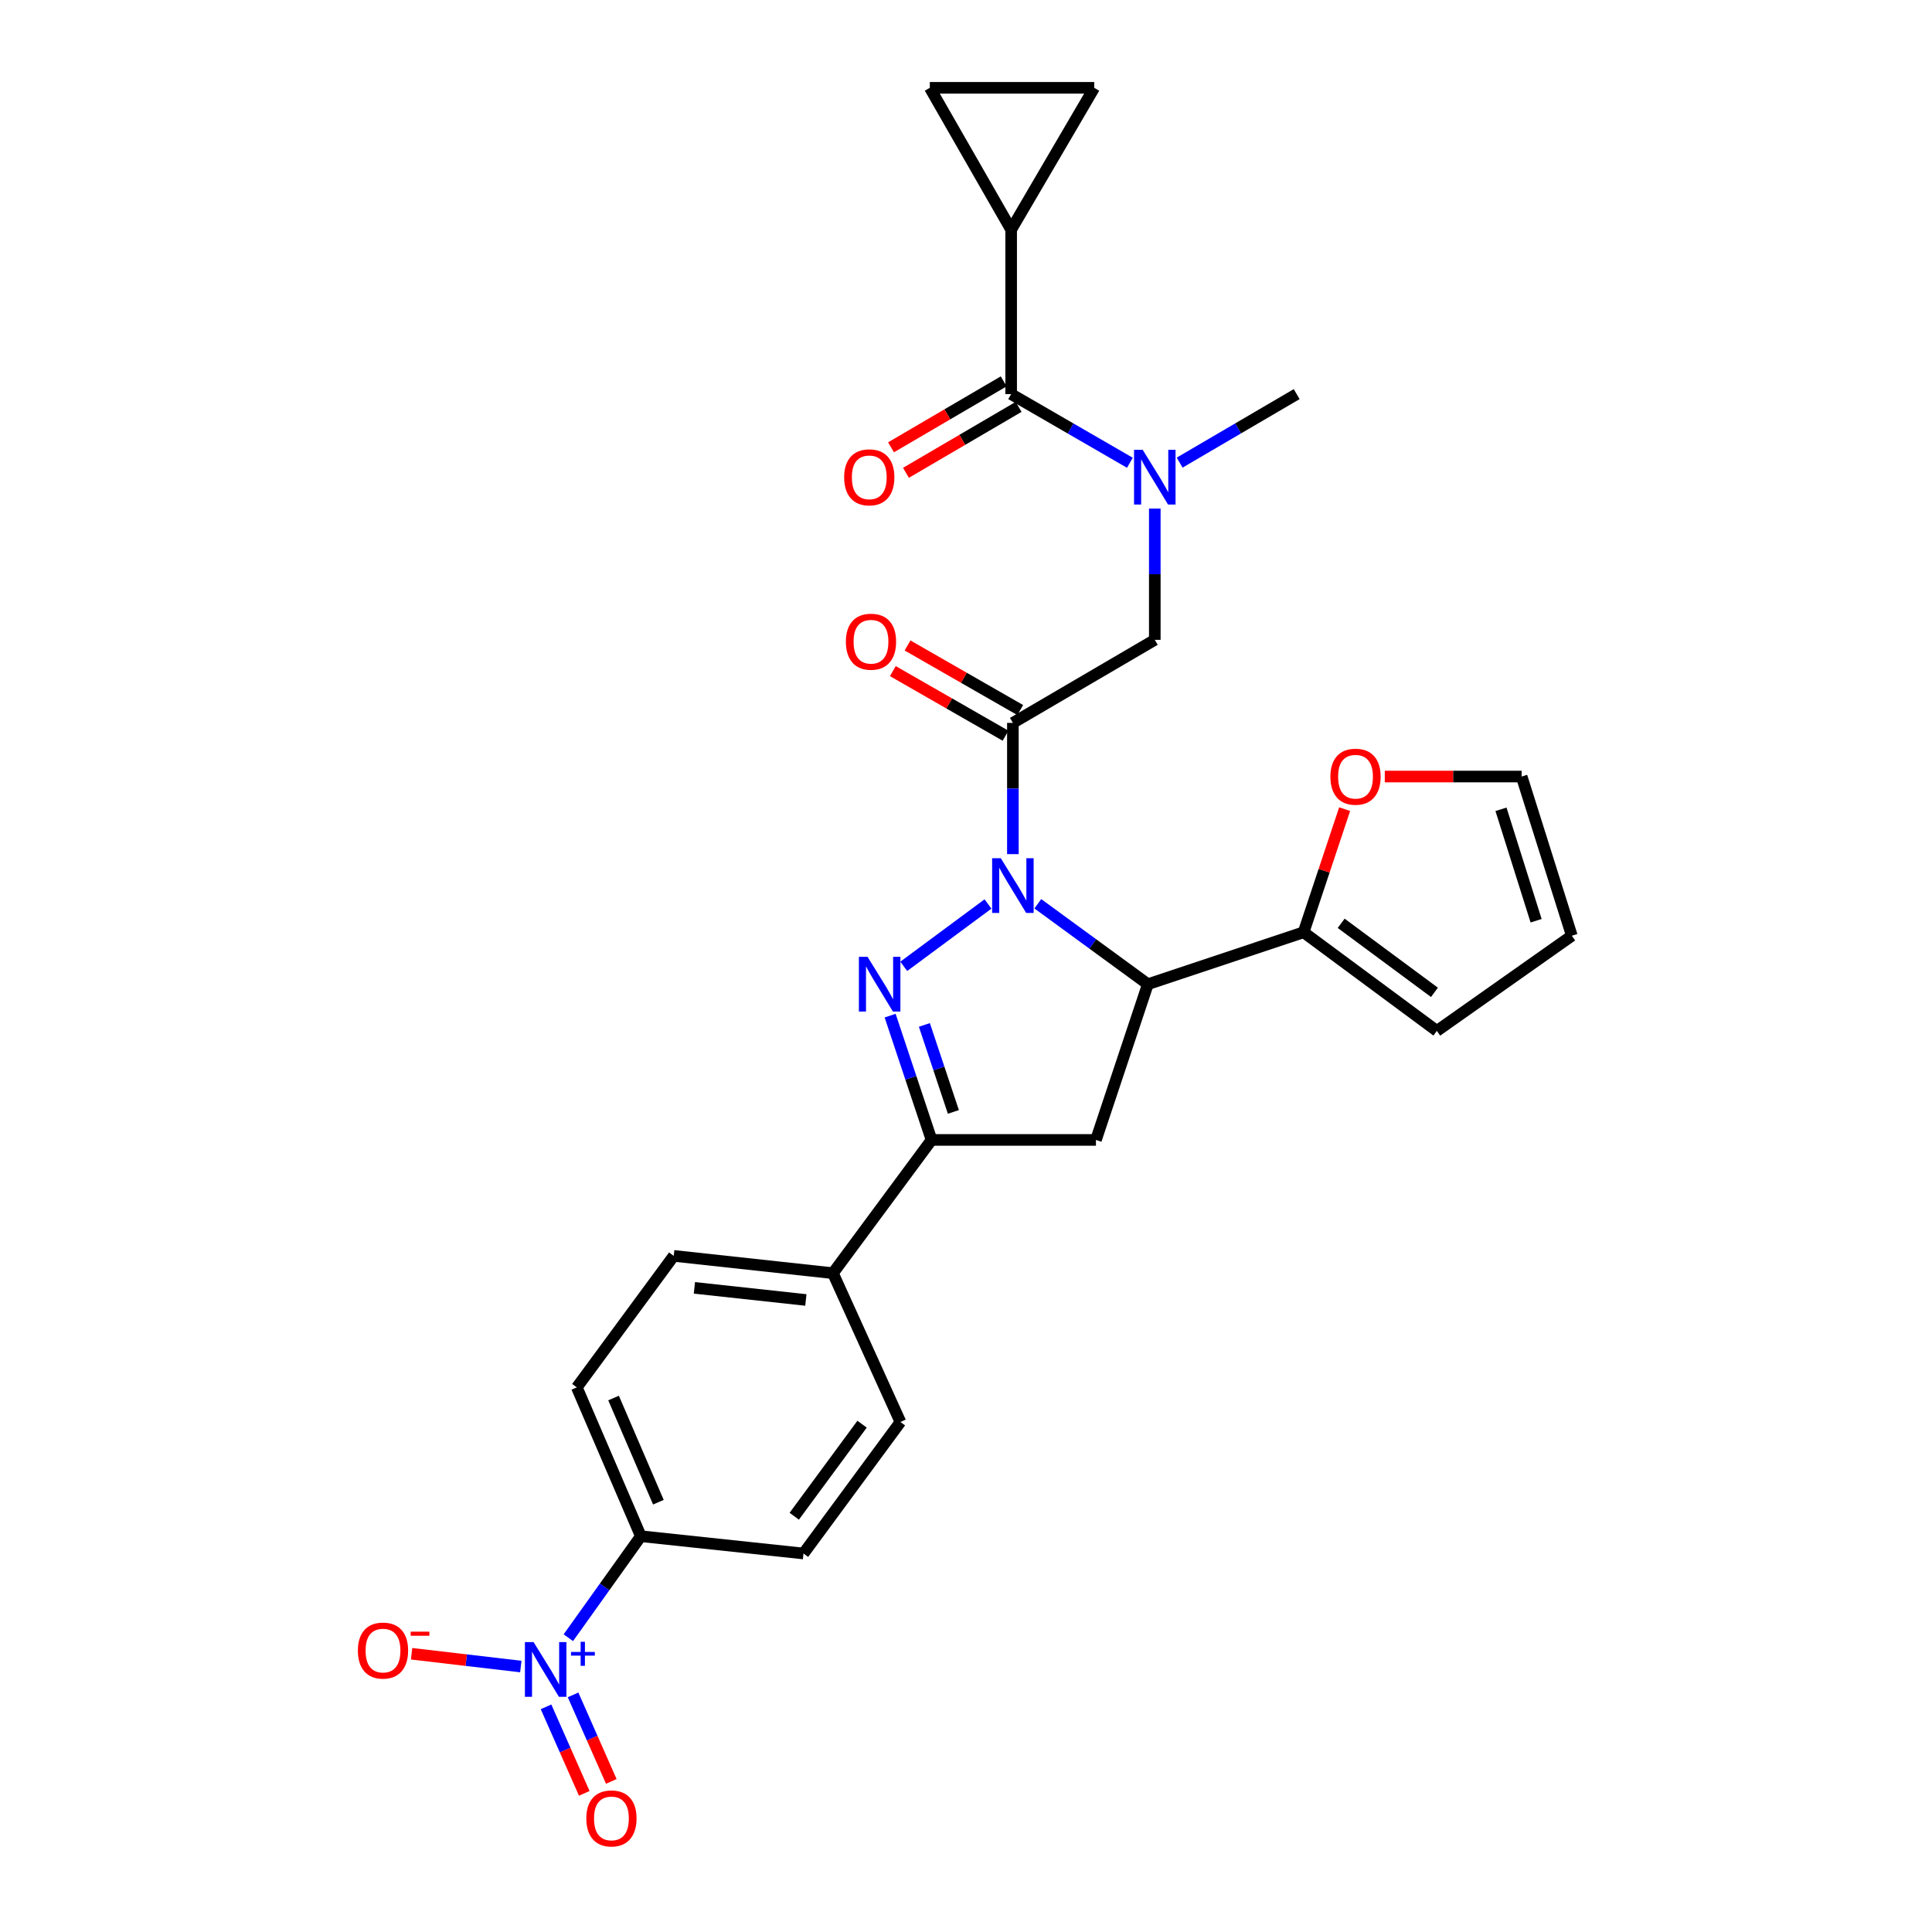 <?xml version='1.0' encoding='iso-8859-1'?>
<svg version='1.1' baseProfile='full'
              xmlns='http://www.w3.org/2000/svg'
                      xmlns:rdkit='http://www.rdkit.org/xml'
                      xmlns:xlink='http://www.w3.org/1999/xlink'
                  xml:space='preserve'
width='1000px' height='1000px' viewBox='0 0 1000 1000'>
<!-- END OF HEADER -->
<rect style='opacity:1.0;fill:#FFFFFF;stroke:none' width='1000' height='1000' x='0' y='0'> </rect>
<path class='bond-0' d='M 610.585,239.45 L 640.873,221.721' style='fill:none;fill-rule:evenodd;stroke:#0000FF;stroke-width:6px;stroke-linecap:butt;stroke-linejoin:miter;stroke-opacity:1' />
<path class='bond-0' d='M 640.873,221.721 L 671.16,203.992' style='fill:none;fill-rule:evenodd;stroke:#000000;stroke-width:6px;stroke-linecap:butt;stroke-linejoin:miter;stroke-opacity:1' />
<path class='bond-1' d='M 597.718,263.247 L 597.718,297.212' style='fill:none;fill-rule:evenodd;stroke:#0000FF;stroke-width:6px;stroke-linecap:butt;stroke-linejoin:miter;stroke-opacity:1' />
<path class='bond-1' d='M 597.718,297.212 L 597.718,331.176' style='fill:none;fill-rule:evenodd;stroke:#000000;stroke-width:6px;stroke-linecap:butt;stroke-linejoin:miter;stroke-opacity:1' />
<path class='bond-2' d='M 584.831,239.53 L 554.102,221.761' style='fill:none;fill-rule:evenodd;stroke:#0000FF;stroke-width:6px;stroke-linecap:butt;stroke-linejoin:miter;stroke-opacity:1' />
<path class='bond-2' d='M 554.102,221.761 L 523.374,203.992' style='fill:none;fill-rule:evenodd;stroke:#000000;stroke-width:6px;stroke-linecap:butt;stroke-linejoin:miter;stroke-opacity:1' />
<path class='bond-3' d='M 523.374,118.897 L 566.364,45.455' style='fill:none;fill-rule:evenodd;stroke:#000000;stroke-width:6px;stroke-linecap:butt;stroke-linejoin:miter;stroke-opacity:1' />
<path class='bond-4' d='M 523.374,118.897 L 481.277,45.455' style='fill:none;fill-rule:evenodd;stroke:#000000;stroke-width:6px;stroke-linecap:butt;stroke-linejoin:miter;stroke-opacity:1' />
<path class='bond-5' d='M 523.374,118.897 L 523.374,203.992' style='fill:none;fill-rule:evenodd;stroke:#000000;stroke-width:6px;stroke-linecap:butt;stroke-linejoin:miter;stroke-opacity:1' />
<path class='bond-6' d='M 528.07,367.529 L 498.907,350.813' style='fill:none;fill-rule:evenodd;stroke:#000000;stroke-width:6px;stroke-linecap:butt;stroke-linejoin:miter;stroke-opacity:1' />
<path class='bond-6' d='M 498.907,350.813 L 469.744,334.097' style='fill:none;fill-rule:evenodd;stroke:#FF0000;stroke-width:6px;stroke-linecap:butt;stroke-linejoin:miter;stroke-opacity:1' />
<path class='bond-6' d='M 520.462,380.802 L 491.299,364.086' style='fill:none;fill-rule:evenodd;stroke:#000000;stroke-width:6px;stroke-linecap:butt;stroke-linejoin:miter;stroke-opacity:1' />
<path class='bond-6' d='M 491.299,364.086 L 462.136,347.37' style='fill:none;fill-rule:evenodd;stroke:#FF0000;stroke-width:6px;stroke-linecap:butt;stroke-linejoin:miter;stroke-opacity:1' />
<path class='bond-7' d='M 524.266,374.166 L 597.718,331.176' style='fill:none;fill-rule:evenodd;stroke:#000000;stroke-width:6px;stroke-linecap:butt;stroke-linejoin:miter;stroke-opacity:1' />
<path class='bond-8' d='M 524.266,374.166 L 524.266,408.131' style='fill:none;fill-rule:evenodd;stroke:#000000;stroke-width:6px;stroke-linecap:butt;stroke-linejoin:miter;stroke-opacity:1' />
<path class='bond-8' d='M 524.266,408.131 L 524.266,442.095' style='fill:none;fill-rule:evenodd;stroke:#0000FF;stroke-width:6px;stroke-linecap:butt;stroke-linejoin:miter;stroke-opacity:1' />
<path class='bond-9' d='M 519.51,197.391 L 490.352,214.458' style='fill:none;fill-rule:evenodd;stroke:#000000;stroke-width:6px;stroke-linecap:butt;stroke-linejoin:miter;stroke-opacity:1' />
<path class='bond-9' d='M 490.352,214.458 L 461.195,231.526' style='fill:none;fill-rule:evenodd;stroke:#FF0000;stroke-width:6px;stroke-linecap:butt;stroke-linejoin:miter;stroke-opacity:1' />
<path class='bond-9' d='M 527.238,210.594 L 498.081,227.661' style='fill:none;fill-rule:evenodd;stroke:#000000;stroke-width:6px;stroke-linecap:butt;stroke-linejoin:miter;stroke-opacity:1' />
<path class='bond-9' d='M 498.081,227.661 L 468.923,244.729' style='fill:none;fill-rule:evenodd;stroke:#FF0000;stroke-width:6px;stroke-linecap:butt;stroke-linejoin:miter;stroke-opacity:1' />
<path class='bond-10' d='M 566.364,45.455 L 481.277,45.455' style='fill:none;fill-rule:evenodd;stroke:#000000;stroke-width:6px;stroke-linecap:butt;stroke-linejoin:miter;stroke-opacity:1' />
<path class='bond-11' d='M 537.17,467.79 L 565.65,488.603' style='fill:none;fill-rule:evenodd;stroke:#0000FF;stroke-width:6px;stroke-linecap:butt;stroke-linejoin:miter;stroke-opacity:1' />
<path class='bond-11' d='M 565.65,488.603 L 594.131,509.416' style='fill:none;fill-rule:evenodd;stroke:#000000;stroke-width:6px;stroke-linecap:butt;stroke-linejoin:miter;stroke-opacity:1' />
<path class='bond-12' d='M 511.381,467.899 L 467.787,500.173' style='fill:none;fill-rule:evenodd;stroke:#0000FF;stroke-width:6px;stroke-linecap:butt;stroke-linejoin:miter;stroke-opacity:1' />
<path class='bond-13' d='M 482.169,590.023 L 431.122,658.995' style='fill:none;fill-rule:evenodd;stroke:#000000;stroke-width:6px;stroke-linecap:butt;stroke-linejoin:miter;stroke-opacity:1' />
<path class='bond-14' d='M 482.169,590.023 L 567.264,590.023' style='fill:none;fill-rule:evenodd;stroke:#000000;stroke-width:6px;stroke-linecap:butt;stroke-linejoin:miter;stroke-opacity:1' />
<path class='bond-15' d='M 482.169,590.023 L 471.45,557.861' style='fill:none;fill-rule:evenodd;stroke:#000000;stroke-width:6px;stroke-linecap:butt;stroke-linejoin:miter;stroke-opacity:1' />
<path class='bond-15' d='M 471.45,557.861 L 460.73,525.7' style='fill:none;fill-rule:evenodd;stroke:#0000FF;stroke-width:6px;stroke-linecap:butt;stroke-linejoin:miter;stroke-opacity:1' />
<path class='bond-15' d='M 493.467,575.537 L 485.964,553.024' style='fill:none;fill-rule:evenodd;stroke:#000000;stroke-width:6px;stroke-linecap:butt;stroke-linejoin:miter;stroke-opacity:1' />
<path class='bond-15' d='M 485.964,553.024 L 478.46,530.511' style='fill:none;fill-rule:evenodd;stroke:#0000FF;stroke-width:6px;stroke-linecap:butt;stroke-linejoin:miter;stroke-opacity:1' />
<path class='bond-16' d='M 567.264,590.023 L 594.131,509.416' style='fill:none;fill-rule:evenodd;stroke:#000000;stroke-width:6px;stroke-linecap:butt;stroke-linejoin:miter;stroke-opacity:1' />
<path class='bond-17' d='M 594.131,509.416 L 674.738,482.541' style='fill:none;fill-rule:evenodd;stroke:#000000;stroke-width:6px;stroke-linecap:butt;stroke-linejoin:miter;stroke-opacity:1' />
<path class='bond-18' d='M 348.721,650.037 L 431.122,658.995' style='fill:none;fill-rule:evenodd;stroke:#000000;stroke-width:6px;stroke-linecap:butt;stroke-linejoin:miter;stroke-opacity:1' />
<path class='bond-18' d='M 359.428,666.59 L 417.109,672.861' style='fill:none;fill-rule:evenodd;stroke:#000000;stroke-width:6px;stroke-linecap:butt;stroke-linejoin:miter;stroke-opacity:1' />
<path class='bond-19' d='M 348.721,650.037 L 298.558,718.108' style='fill:none;fill-rule:evenodd;stroke:#000000;stroke-width:6px;stroke-linecap:butt;stroke-linejoin:miter;stroke-opacity:1' />
<path class='bond-20' d='M 298.558,718.108 L 331.697,795.137' style='fill:none;fill-rule:evenodd;stroke:#000000;stroke-width:6px;stroke-linecap:butt;stroke-linejoin:miter;stroke-opacity:1' />
<path class='bond-20' d='M 317.583,723.616 L 340.78,777.537' style='fill:none;fill-rule:evenodd;stroke:#000000;stroke-width:6px;stroke-linecap:butt;stroke-linejoin:miter;stroke-opacity:1' />
<path class='bond-21' d='M 674.738,482.541 L 685.361,450.679' style='fill:none;fill-rule:evenodd;stroke:#000000;stroke-width:6px;stroke-linecap:butt;stroke-linejoin:miter;stroke-opacity:1' />
<path class='bond-21' d='M 685.361,450.679 L 695.984,418.817' style='fill:none;fill-rule:evenodd;stroke:#FF0000;stroke-width:6px;stroke-linecap:butt;stroke-linejoin:miter;stroke-opacity:1' />
<path class='bond-22' d='M 674.738,482.541 L 743.71,533.596' style='fill:none;fill-rule:evenodd;stroke:#000000;stroke-width:6px;stroke-linecap:butt;stroke-linejoin:miter;stroke-opacity:1' />
<path class='bond-22' d='M 694.186,477.903 L 742.467,513.641' style='fill:none;fill-rule:evenodd;stroke:#000000;stroke-width:6px;stroke-linecap:butt;stroke-linejoin:miter;stroke-opacity:1' />
<path class='bond-23' d='M 716.763,401.933 L 752.182,401.933' style='fill:none;fill-rule:evenodd;stroke:#FF0000;stroke-width:6px;stroke-linecap:butt;stroke-linejoin:miter;stroke-opacity:1' />
<path class='bond-23' d='M 752.182,401.933 L 787.601,401.933' style='fill:none;fill-rule:evenodd;stroke:#000000;stroke-width:6px;stroke-linecap:butt;stroke-linejoin:miter;stroke-opacity:1' />
<path class='bond-24' d='M 743.71,533.596 L 813.575,484.334' style='fill:none;fill-rule:evenodd;stroke:#000000;stroke-width:6px;stroke-linecap:butt;stroke-linejoin:miter;stroke-opacity:1' />
<path class='bond-25' d='M 787.601,401.933 L 813.575,484.334' style='fill:none;fill-rule:evenodd;stroke:#000000;stroke-width:6px;stroke-linecap:butt;stroke-linejoin:miter;stroke-opacity:1' />
<path class='bond-25' d='M 776.906,418.893 L 795.088,476.573' style='fill:none;fill-rule:evenodd;stroke:#000000;stroke-width:6px;stroke-linecap:butt;stroke-linejoin:miter;stroke-opacity:1' />
<path class='bond-26' d='M 331.697,795.137 L 415.891,804.087' style='fill:none;fill-rule:evenodd;stroke:#000000;stroke-width:6px;stroke-linecap:butt;stroke-linejoin:miter;stroke-opacity:1' />
<path class='bond-27' d='M 331.697,795.137 L 312.933,821.405' style='fill:none;fill-rule:evenodd;stroke:#000000;stroke-width:6px;stroke-linecap:butt;stroke-linejoin:miter;stroke-opacity:1' />
<path class='bond-27' d='M 312.933,821.405 L 294.17,847.673' style='fill:none;fill-rule:evenodd;stroke:#0000FF;stroke-width:6px;stroke-linecap:butt;stroke-linejoin:miter;stroke-opacity:1' />
<path class='bond-28' d='M 415.891,804.087 L 466.054,736.016' style='fill:none;fill-rule:evenodd;stroke:#000000;stroke-width:6px;stroke-linecap:butt;stroke-linejoin:miter;stroke-opacity:1' />
<path class='bond-28' d='M 411.1,784.801 L 446.214,737.151' style='fill:none;fill-rule:evenodd;stroke:#000000;stroke-width:6px;stroke-linecap:butt;stroke-linejoin:miter;stroke-opacity:1' />
<path class='bond-29' d='M 466.054,736.016 L 431.122,658.995' style='fill:none;fill-rule:evenodd;stroke:#000000;stroke-width:6px;stroke-linecap:butt;stroke-linejoin:miter;stroke-opacity:1' />
<path class='bond-30' d='M 269.576,862.596 L 241.306,859.289' style='fill:none;fill-rule:evenodd;stroke:#0000FF;stroke-width:6px;stroke-linecap:butt;stroke-linejoin:miter;stroke-opacity:1' />
<path class='bond-30' d='M 241.306,859.289 L 213.036,855.981' style='fill:none;fill-rule:evenodd;stroke:#FF0000;stroke-width:6px;stroke-linecap:butt;stroke-linejoin:miter;stroke-opacity:1' />
<path class='bond-31' d='M 282.626,883.458 L 292.521,905.85' style='fill:none;fill-rule:evenodd;stroke:#0000FF;stroke-width:6px;stroke-linecap:butt;stroke-linejoin:miter;stroke-opacity:1' />
<path class='bond-31' d='M 292.521,905.85 L 302.416,928.241' style='fill:none;fill-rule:evenodd;stroke:#FF0000;stroke-width:6px;stroke-linecap:butt;stroke-linejoin:miter;stroke-opacity:1' />
<path class='bond-31' d='M 296.62,877.274 L 306.515,899.666' style='fill:none;fill-rule:evenodd;stroke:#0000FF;stroke-width:6px;stroke-linecap:butt;stroke-linejoin:miter;stroke-opacity:1' />
<path class='bond-31' d='M 306.515,899.666 L 316.41,922.057' style='fill:none;fill-rule:evenodd;stroke:#FF0000;stroke-width:6px;stroke-linecap:butt;stroke-linejoin:miter;stroke-opacity:1' />
<path  class='atom-0' d='M 591.458 232.822
L 600.738 247.822
Q 601.658 249.302, 603.138 251.982
Q 604.618 254.662, 604.698 254.822
L 604.698 232.822
L 608.458 232.822
L 608.458 261.142
L 604.578 261.142
L 594.618 244.742
Q 593.458 242.822, 592.218 240.622
Q 591.018 238.422, 590.658 237.742
L 590.658 261.142
L 586.978 261.142
L 586.978 232.822
L 591.458 232.822
' fill='#0000FF'/>
<path  class='atom-3' d='M 437.824 332.149
Q 437.824 325.349, 441.184 321.549
Q 444.544 317.749, 450.824 317.749
Q 457.104 317.749, 460.464 321.549
Q 463.824 325.349, 463.824 332.149
Q 463.824 339.029, 460.424 342.949
Q 457.024 346.829, 450.824 346.829
Q 444.584 346.829, 441.184 342.949
Q 437.824 339.069, 437.824 332.149
M 450.824 343.629
Q 455.144 343.629, 457.464 340.749
Q 459.824 337.829, 459.824 332.149
Q 459.824 326.589, 457.464 323.789
Q 455.144 320.949, 450.824 320.949
Q 446.504 320.949, 444.144 323.749
Q 441.824 326.549, 441.824 332.149
Q 441.824 337.869, 444.144 340.749
Q 446.504 343.629, 450.824 343.629
' fill='#FF0000'/>
<path  class='atom-6' d='M 436.931 247.062
Q 436.931 240.262, 440.291 236.462
Q 443.651 232.662, 449.931 232.662
Q 456.211 232.662, 459.571 236.462
Q 462.931 240.262, 462.931 247.062
Q 462.931 253.942, 459.531 257.862
Q 456.131 261.742, 449.931 261.742
Q 443.691 261.742, 440.291 257.862
Q 436.931 253.982, 436.931 247.062
M 449.931 258.542
Q 454.251 258.542, 456.571 255.662
Q 458.931 252.742, 458.931 247.062
Q 458.931 241.502, 456.571 238.702
Q 454.251 235.862, 449.931 235.862
Q 445.611 235.862, 443.251 238.662
Q 440.931 241.462, 440.931 247.062
Q 440.931 252.782, 443.251 255.662
Q 445.611 258.542, 449.931 258.542
' fill='#FF0000'/>
<path  class='atom-10' d='M 518.006 444.2
L 527.286 459.2
Q 528.206 460.68, 529.686 463.36
Q 531.166 466.04, 531.246 466.2
L 531.246 444.2
L 535.006 444.2
L 535.006 472.52
L 531.126 472.52
L 521.166 456.12
Q 520.006 454.2, 518.766 452
Q 517.566 449.8, 517.206 449.12
L 517.206 472.52
L 513.526 472.52
L 513.526 444.2
L 518.006 444.2
' fill='#0000FF'/>
<path  class='atom-14' d='M 449.043 495.256
L 458.323 510.256
Q 459.243 511.736, 460.723 514.416
Q 462.203 517.096, 462.283 517.256
L 462.283 495.256
L 466.043 495.256
L 466.043 523.576
L 462.163 523.576
L 452.203 507.176
Q 451.043 505.256, 449.803 503.056
Q 448.603 500.856, 448.243 500.176
L 448.243 523.576
L 444.563 523.576
L 444.563 495.256
L 449.043 495.256
' fill='#0000FF'/>
<path  class='atom-18' d='M 688.613 402.013
Q 688.613 395.213, 691.973 391.413
Q 695.333 387.613, 701.613 387.613
Q 707.893 387.613, 711.253 391.413
Q 714.613 395.213, 714.613 402.013
Q 714.613 408.893, 711.213 412.813
Q 707.813 416.693, 701.613 416.693
Q 695.373 416.693, 691.973 412.813
Q 688.613 408.933, 688.613 402.013
M 701.613 413.493
Q 705.933 413.493, 708.253 410.613
Q 710.613 407.693, 710.613 402.013
Q 710.613 396.453, 708.253 393.653
Q 705.933 390.813, 701.613 390.813
Q 697.293 390.813, 694.933 393.613
Q 692.613 396.413, 692.613 402.013
Q 692.613 407.733, 694.933 410.613
Q 697.293 413.493, 701.613 413.493
' fill='#FF0000'/>
<path  class='atom-26' d='M 276.175 849.941
L 285.455 864.941
Q 286.375 866.421, 287.855 869.101
Q 289.335 871.781, 289.415 871.941
L 289.415 849.941
L 293.175 849.941
L 293.175 878.261
L 289.295 878.261
L 279.335 861.861
Q 278.175 859.941, 276.935 857.741
Q 275.735 855.541, 275.375 854.861
L 275.375 878.261
L 271.695 878.261
L 271.695 849.941
L 276.175 849.941
' fill='#0000FF'/>
<path  class='atom-26' d='M 295.551 855.046
L 300.541 855.046
L 300.541 849.792
L 302.758 849.792
L 302.758 855.046
L 307.88 855.046
L 307.88 856.946
L 302.758 856.946
L 302.758 862.226
L 300.541 862.226
L 300.541 856.946
L 295.551 856.946
L 295.551 855.046
' fill='#0000FF'/>
<path  class='atom-27' d='M 185.241 854.33
Q 185.241 847.53, 188.601 843.73
Q 191.961 839.93, 198.241 839.93
Q 204.521 839.93, 207.881 843.73
Q 211.241 847.53, 211.241 854.33
Q 211.241 861.21, 207.841 865.13
Q 204.441 869.01, 198.241 869.01
Q 192.001 869.01, 188.601 865.13
Q 185.241 861.25, 185.241 854.33
M 198.241 865.81
Q 202.561 865.81, 204.881 862.93
Q 207.241 860.01, 207.241 854.33
Q 207.241 848.77, 204.881 845.97
Q 202.561 843.13, 198.241 843.13
Q 193.921 843.13, 191.561 845.93
Q 189.241 848.73, 189.241 854.33
Q 189.241 860.05, 191.561 862.93
Q 193.921 865.81, 198.241 865.81
' fill='#FF0000'/>
<path  class='atom-27' d='M 212.561 844.552
L 222.25 844.552
L 222.25 846.664
L 212.561 846.664
L 212.561 844.552
' fill='#FF0000'/>
<path  class='atom-28' d='M 303.475 941.21
Q 303.475 934.41, 306.835 930.61
Q 310.195 926.81, 316.475 926.81
Q 322.755 926.81, 326.115 930.61
Q 329.475 934.41, 329.475 941.21
Q 329.475 948.09, 326.075 952.01
Q 322.675 955.89, 316.475 955.89
Q 310.235 955.89, 306.835 952.01
Q 303.475 948.13, 303.475 941.21
M 316.475 952.69
Q 320.795 952.69, 323.115 949.81
Q 325.475 946.89, 325.475 941.21
Q 325.475 935.65, 323.115 932.85
Q 320.795 930.01, 316.475 930.01
Q 312.155 930.01, 309.795 932.81
Q 307.475 935.61, 307.475 941.21
Q 307.475 946.93, 309.795 949.81
Q 312.155 952.69, 316.475 952.69
' fill='#FF0000'/>
</svg>
